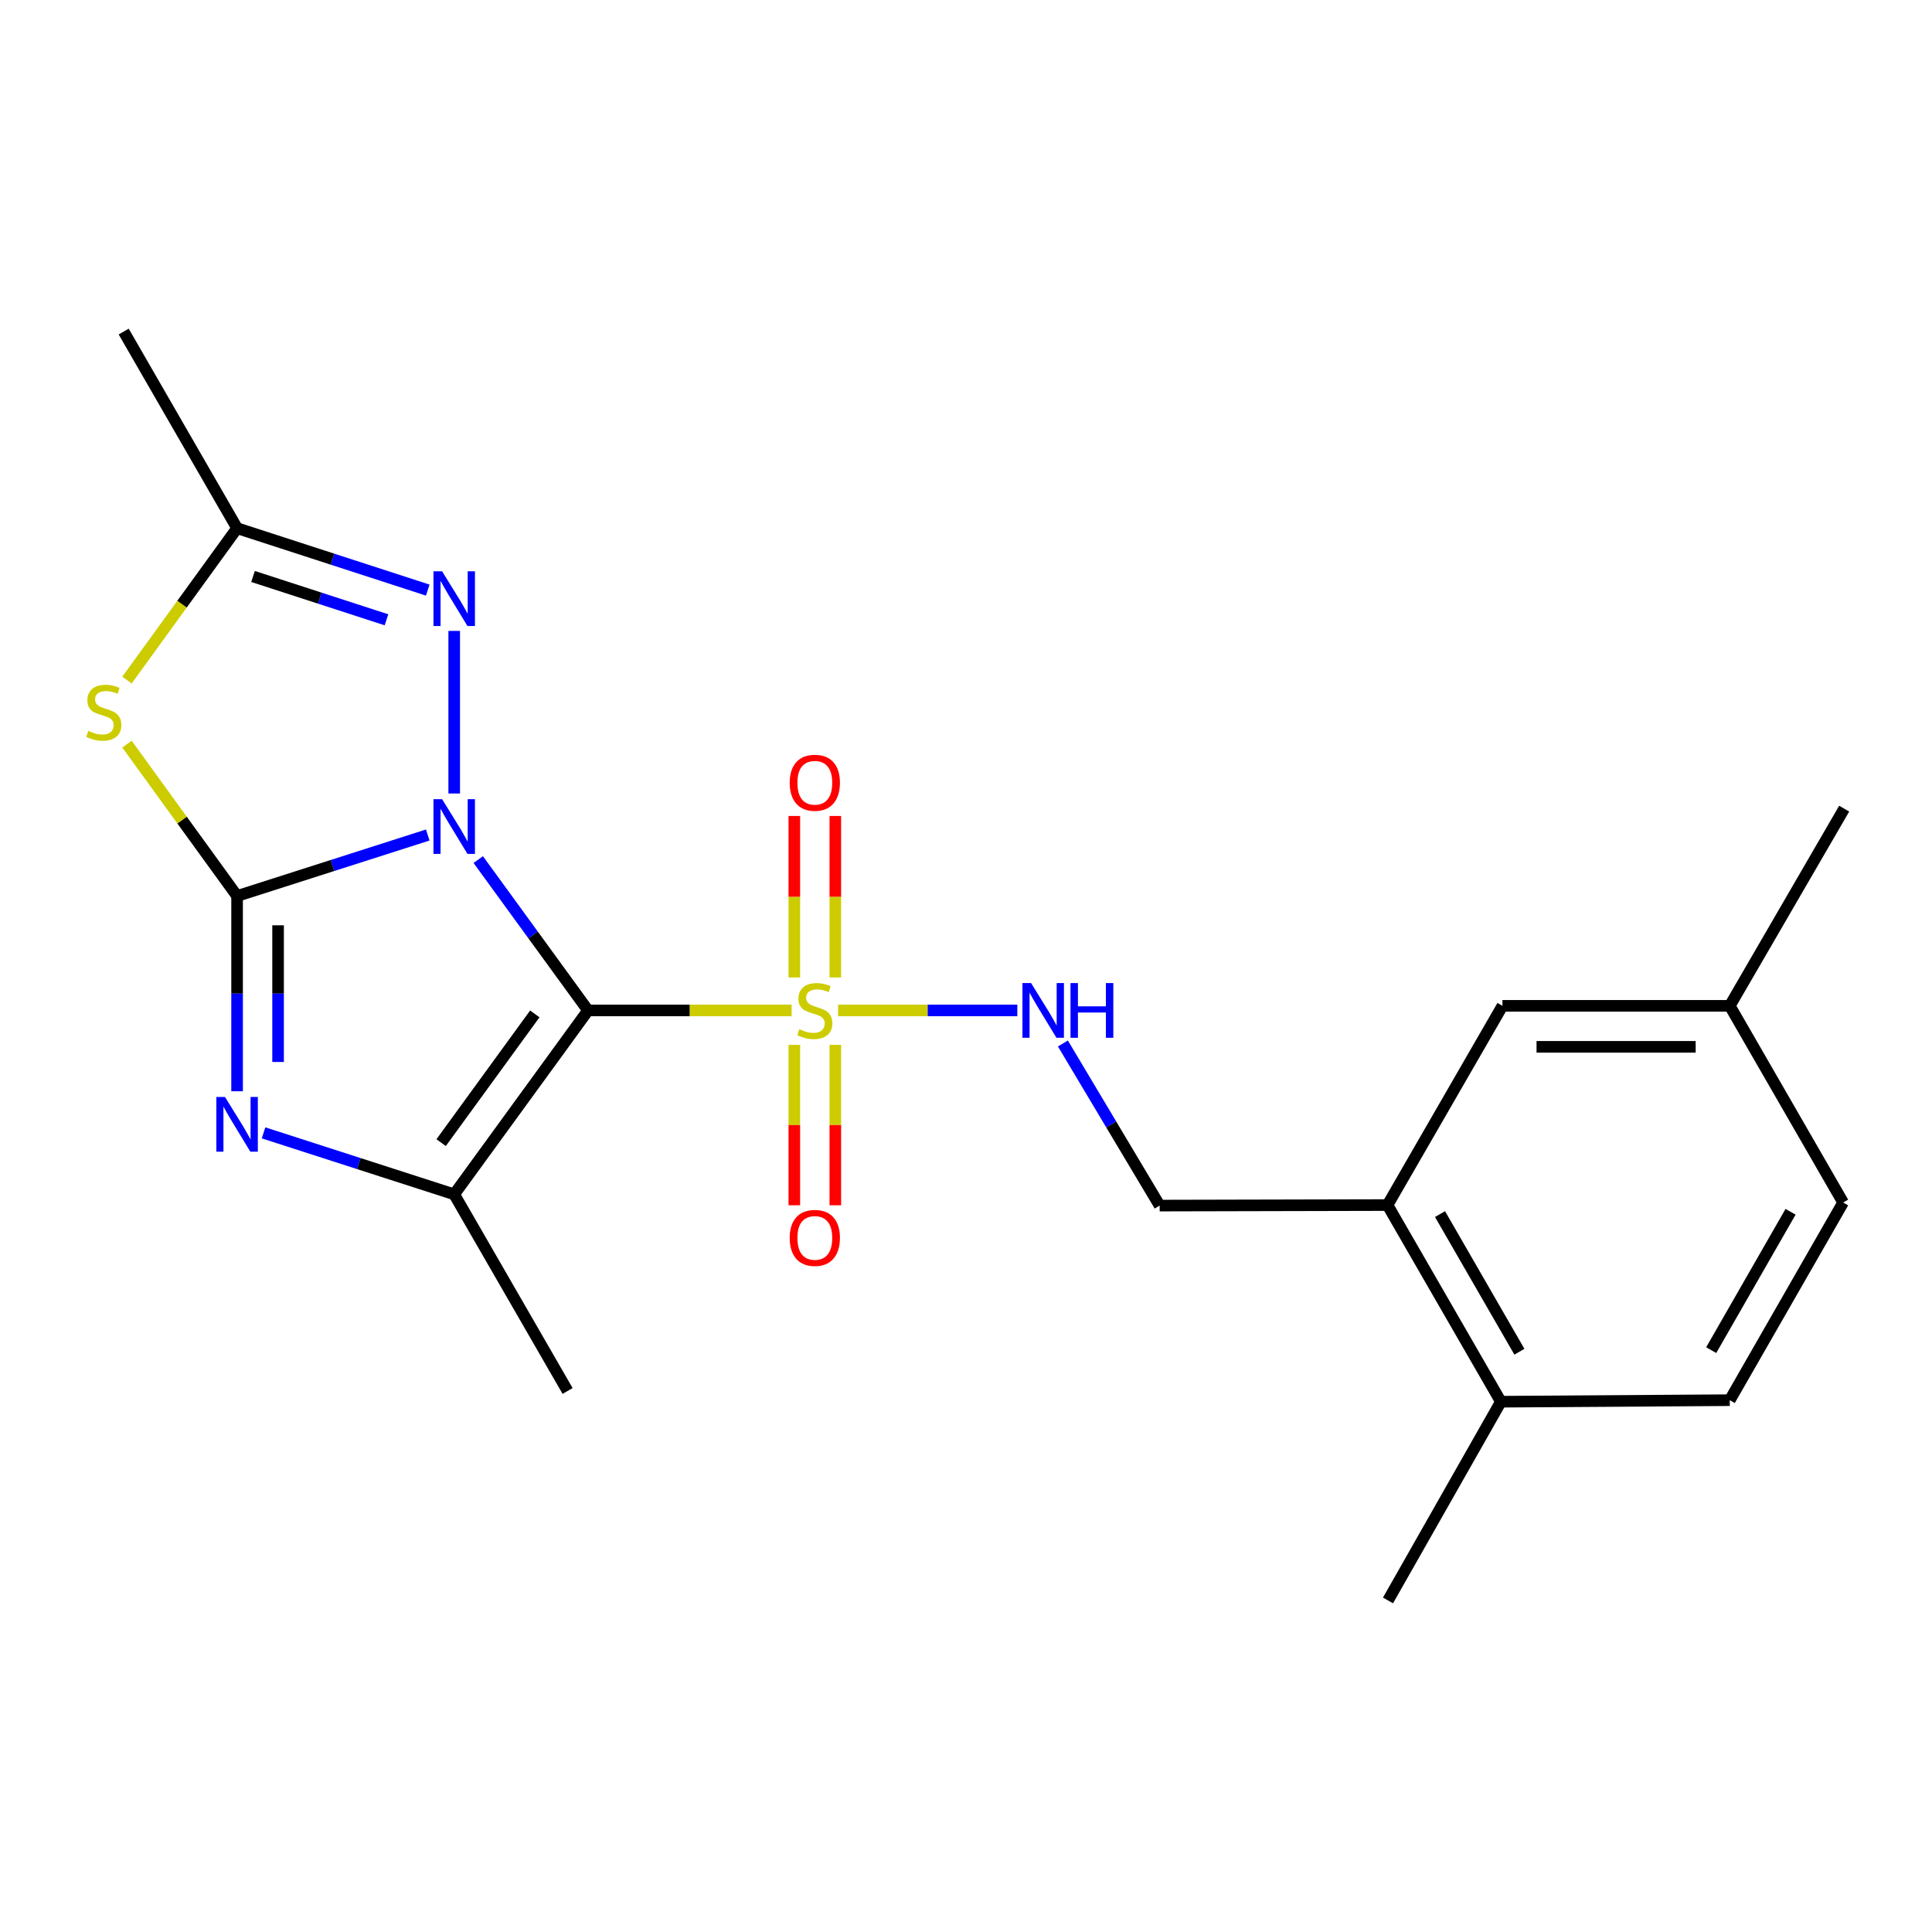 <?xml version='1.0' encoding='iso-8859-1'?>
<svg version='1.1' baseProfile='full'
              xmlns='http://www.w3.org/2000/svg'
                      xmlns:rdkit='http://www.rdkit.org/xml'
                      xmlns:xlink='http://www.w3.org/1999/xlink'
                  xml:space='preserve'
width='1000px' height='1000px' viewBox='0 0 1000 1000'>
<!-- END OF HEADER -->
<rect style='opacity:1.0;fill:#FFFFFF;stroke:none' width='1000' height='1000' x='0' y='0'> </rect>
<path class='bond-0' d='M 247.542,444.923 L 275.952,483.961' style='fill:none;fill-rule:evenodd;stroke:#0000FF;stroke-width:6px;stroke-linecap:butt;stroke-linejoin:miter;stroke-opacity:1' />
<path class='bond-0' d='M 275.952,483.961 L 304.363,522.999' style='fill:none;fill-rule:evenodd;stroke:#000000;stroke-width:6px;stroke-linecap:butt;stroke-linejoin:miter;stroke-opacity:1' />
<path class='bond-1' d='M 221.405,432.2 L 172.061,447.987' style='fill:none;fill-rule:evenodd;stroke:#0000FF;stroke-width:6px;stroke-linecap:butt;stroke-linejoin:miter;stroke-opacity:1' />
<path class='bond-1' d='M 172.061,447.987 L 122.717,463.775' style='fill:none;fill-rule:evenodd;stroke:#000000;stroke-width:6px;stroke-linecap:butt;stroke-linejoin:miter;stroke-opacity:1' />
<path class='bond-6' d='M 235.095,410.712 L 235.095,326.559' style='fill:none;fill-rule:evenodd;stroke:#0000FF;stroke-width:6px;stroke-linecap:butt;stroke-linejoin:miter;stroke-opacity:1' />
<path class='bond-2' d='M 304.363,522.999 L 357.049,522.999' style='fill:none;fill-rule:evenodd;stroke:#000000;stroke-width:6px;stroke-linecap:butt;stroke-linejoin:miter;stroke-opacity:1' />
<path class='bond-2' d='M 357.049,522.999 L 409.736,522.999' style='fill:none;fill-rule:evenodd;stroke:#CCCC00;stroke-width:6px;stroke-linecap:butt;stroke-linejoin:miter;stroke-opacity:1' />
<path class='bond-4' d='M 304.363,522.999 L 235.095,618.189' style='fill:none;fill-rule:evenodd;stroke:#000000;stroke-width:6px;stroke-linecap:butt;stroke-linejoin:miter;stroke-opacity:1' />
<path class='bond-4' d='M 276.815,524.793 L 228.328,591.426' style='fill:none;fill-rule:evenodd;stroke:#000000;stroke-width:6px;stroke-linecap:butt;stroke-linejoin:miter;stroke-opacity:1' />
<path class='bond-3' d='M 122.717,463.775 L 122.717,514.306' style='fill:none;fill-rule:evenodd;stroke:#000000;stroke-width:6px;stroke-linecap:butt;stroke-linejoin:miter;stroke-opacity:1' />
<path class='bond-3' d='M 122.717,514.306 L 122.717,564.838' style='fill:none;fill-rule:evenodd;stroke:#0000FF;stroke-width:6px;stroke-linecap:butt;stroke-linejoin:miter;stroke-opacity:1' />
<path class='bond-3' d='M 143.936,478.934 L 143.936,514.306' style='fill:none;fill-rule:evenodd;stroke:#000000;stroke-width:6px;stroke-linecap:butt;stroke-linejoin:miter;stroke-opacity:1' />
<path class='bond-3' d='M 143.936,514.306 L 143.936,549.678' style='fill:none;fill-rule:evenodd;stroke:#0000FF;stroke-width:6px;stroke-linecap:butt;stroke-linejoin:miter;stroke-opacity:1' />
<path class='bond-5' d='M 122.717,463.775 L 94.222,424.469' style='fill:none;fill-rule:evenodd;stroke:#000000;stroke-width:6px;stroke-linecap:butt;stroke-linejoin:miter;stroke-opacity:1' />
<path class='bond-5' d='M 94.222,424.469 L 65.728,385.164' style='fill:none;fill-rule:evenodd;stroke:#CCCC00;stroke-width:6px;stroke-linecap:butt;stroke-linejoin:miter;stroke-opacity:1' />
<path class='bond-8' d='M 433.785,522.999 L 480.171,522.999' style='fill:none;fill-rule:evenodd;stroke:#CCCC00;stroke-width:6px;stroke-linecap:butt;stroke-linejoin:miter;stroke-opacity:1' />
<path class='bond-8' d='M 480.171,522.999 L 526.557,522.999' style='fill:none;fill-rule:evenodd;stroke:#0000FF;stroke-width:6px;stroke-linecap:butt;stroke-linejoin:miter;stroke-opacity:1' />
<path class='bond-9' d='M 411.141,540.82 L 411.141,582.331' style='fill:none;fill-rule:evenodd;stroke:#CCCC00;stroke-width:6px;stroke-linecap:butt;stroke-linejoin:miter;stroke-opacity:1' />
<path class='bond-9' d='M 411.141,582.331 L 411.141,623.842' style='fill:none;fill-rule:evenodd;stroke:#FF0000;stroke-width:6px;stroke-linecap:butt;stroke-linejoin:miter;stroke-opacity:1' />
<path class='bond-9' d='M 432.36,540.82 L 432.36,582.331' style='fill:none;fill-rule:evenodd;stroke:#CCCC00;stroke-width:6px;stroke-linecap:butt;stroke-linejoin:miter;stroke-opacity:1' />
<path class='bond-9' d='M 432.36,582.331 L 432.36,623.842' style='fill:none;fill-rule:evenodd;stroke:#FF0000;stroke-width:6px;stroke-linecap:butt;stroke-linejoin:miter;stroke-opacity:1' />
<path class='bond-10' d='M 432.36,505.931 L 432.36,464.141' style='fill:none;fill-rule:evenodd;stroke:#CCCC00;stroke-width:6px;stroke-linecap:butt;stroke-linejoin:miter;stroke-opacity:1' />
<path class='bond-10' d='M 432.36,464.141 L 432.36,422.35' style='fill:none;fill-rule:evenodd;stroke:#FF0000;stroke-width:6px;stroke-linecap:butt;stroke-linejoin:miter;stroke-opacity:1' />
<path class='bond-10' d='M 411.141,505.931 L 411.141,464.141' style='fill:none;fill-rule:evenodd;stroke:#CCCC00;stroke-width:6px;stroke-linecap:butt;stroke-linejoin:miter;stroke-opacity:1' />
<path class='bond-10' d='M 411.141,464.141 L 411.141,422.35' style='fill:none;fill-rule:evenodd;stroke:#FF0000;stroke-width:6px;stroke-linecap:butt;stroke-linejoin:miter;stroke-opacity:1' />
<path class='bond-23' d='M 136.409,586.367 L 185.752,602.278' style='fill:none;fill-rule:evenodd;stroke:#0000FF;stroke-width:6px;stroke-linecap:butt;stroke-linejoin:miter;stroke-opacity:1' />
<path class='bond-23' d='M 185.752,602.278 L 235.095,618.189' style='fill:none;fill-rule:evenodd;stroke:#000000;stroke-width:6px;stroke-linecap:butt;stroke-linejoin:miter;stroke-opacity:1' />
<path class='bond-16' d='M 235.095,618.189 L 293.789,719.969' style='fill:none;fill-rule:evenodd;stroke:#000000;stroke-width:6px;stroke-linecap:butt;stroke-linejoin:miter;stroke-opacity:1' />
<path class='bond-22' d='M 65.728,352.005 L 94.222,312.699' style='fill:none;fill-rule:evenodd;stroke:#CCCC00;stroke-width:6px;stroke-linecap:butt;stroke-linejoin:miter;stroke-opacity:1' />
<path class='bond-22' d='M 94.222,312.699 L 122.717,273.394' style='fill:none;fill-rule:evenodd;stroke:#000000;stroke-width:6px;stroke-linecap:butt;stroke-linejoin:miter;stroke-opacity:1' />
<path class='bond-7' d='M 221.401,305.433 L 172.059,289.413' style='fill:none;fill-rule:evenodd;stroke:#0000FF;stroke-width:6px;stroke-linecap:butt;stroke-linejoin:miter;stroke-opacity:1' />
<path class='bond-7' d='M 172.059,289.413 L 122.717,273.394' style='fill:none;fill-rule:evenodd;stroke:#000000;stroke-width:6px;stroke-linecap:butt;stroke-linejoin:miter;stroke-opacity:1' />
<path class='bond-7' d='M 200.046,320.809 L 165.507,309.595' style='fill:none;fill-rule:evenodd;stroke:#0000FF;stroke-width:6px;stroke-linecap:butt;stroke-linejoin:miter;stroke-opacity:1' />
<path class='bond-7' d='M 165.507,309.595 L 130.967,298.382' style='fill:none;fill-rule:evenodd;stroke:#000000;stroke-width:6px;stroke-linecap:butt;stroke-linejoin:miter;stroke-opacity:1' />
<path class='bond-19' d='M 122.717,273.394 L 64.023,171.614' style='fill:none;fill-rule:evenodd;stroke:#000000;stroke-width:6px;stroke-linecap:butt;stroke-linejoin:miter;stroke-opacity:1' />
<path class='bond-12' d='M 550.157,540.1 L 575.197,582.056' style='fill:none;fill-rule:evenodd;stroke:#0000FF;stroke-width:6px;stroke-linecap:butt;stroke-linejoin:miter;stroke-opacity:1' />
<path class='bond-12' d='M 575.197,582.056 L 600.237,624.013' style='fill:none;fill-rule:evenodd;stroke:#000000;stroke-width:6px;stroke-linecap:butt;stroke-linejoin:miter;stroke-opacity:1' />
<path class='bond-11' d='M 718.167,623.742 L 600.237,624.013' style='fill:none;fill-rule:evenodd;stroke:#000000;stroke-width:6px;stroke-linecap:butt;stroke-linejoin:miter;stroke-opacity:1' />
<path class='bond-13' d='M 718.167,623.742 L 776.861,725.522' style='fill:none;fill-rule:evenodd;stroke:#000000;stroke-width:6px;stroke-linecap:butt;stroke-linejoin:miter;stroke-opacity:1' />
<path class='bond-13' d='M 745.352,628.408 L 786.438,699.655' style='fill:none;fill-rule:evenodd;stroke:#000000;stroke-width:6px;stroke-linecap:butt;stroke-linejoin:miter;stroke-opacity:1' />
<path class='bond-14' d='M 718.167,623.742 L 777.662,520.618' style='fill:none;fill-rule:evenodd;stroke:#000000;stroke-width:6px;stroke-linecap:butt;stroke-linejoin:miter;stroke-opacity:1' />
<path class='bond-15' d='M 776.861,725.522 L 895.321,724.732' style='fill:none;fill-rule:evenodd;stroke:#000000;stroke-width:6px;stroke-linecap:butt;stroke-linejoin:miter;stroke-opacity:1' />
<path class='bond-20' d='M 776.861,725.522 L 718.426,828.386' style='fill:none;fill-rule:evenodd;stroke:#000000;stroke-width:6px;stroke-linecap:butt;stroke-linejoin:miter;stroke-opacity:1' />
<path class='bond-17' d='M 777.662,520.618 L 895.321,520.618' style='fill:none;fill-rule:evenodd;stroke:#000000;stroke-width:6px;stroke-linecap:butt;stroke-linejoin:miter;stroke-opacity:1' />
<path class='bond-17' d='M 795.311,541.837 L 877.672,541.837' style='fill:none;fill-rule:evenodd;stroke:#000000;stroke-width:6px;stroke-linecap:butt;stroke-linejoin:miter;stroke-opacity:1' />
<path class='bond-24' d='M 895.321,724.732 L 954.003,622.421' style='fill:none;fill-rule:evenodd;stroke:#000000;stroke-width:6px;stroke-linecap:butt;stroke-linejoin:miter;stroke-opacity:1' />
<path class='bond-24' d='M 885.717,698.828 L 926.795,627.211' style='fill:none;fill-rule:evenodd;stroke:#000000;stroke-width:6px;stroke-linecap:butt;stroke-linejoin:miter;stroke-opacity:1' />
<path class='bond-18' d='M 895.321,520.618 L 954.003,622.421' style='fill:none;fill-rule:evenodd;stroke:#000000;stroke-width:6px;stroke-linecap:butt;stroke-linejoin:miter;stroke-opacity:1' />
<path class='bond-21' d='M 895.321,520.618 L 954.545,418.555' style='fill:none;fill-rule:evenodd;stroke:#000000;stroke-width:6px;stroke-linecap:butt;stroke-linejoin:miter;stroke-opacity:1' />
<path  class='atom-0' d='M 228.835 413.66
L 238.115 428.66
Q 239.035 430.14, 240.515 432.82
Q 241.995 435.5, 242.075 435.66
L 242.075 413.66
L 245.835 413.66
L 245.835 441.98
L 241.955 441.98
L 231.995 425.58
Q 230.835 423.66, 229.595 421.46
Q 228.395 419.26, 228.035 418.58
L 228.035 441.98
L 224.355 441.98
L 224.355 413.66
L 228.835 413.66
' fill='#0000FF'/>
<path  class='atom-3' d='M 413.75 532.719
Q 414.07 532.839, 415.39 533.399
Q 416.71 533.959, 418.15 534.319
Q 419.63 534.639, 421.07 534.639
Q 423.75 534.639, 425.31 533.359
Q 426.87 532.039, 426.87 529.759
Q 426.87 528.199, 426.07 527.239
Q 425.31 526.279, 424.11 525.759
Q 422.91 525.239, 420.91 524.639
Q 418.39 523.879, 416.87 523.159
Q 415.39 522.439, 414.31 520.919
Q 413.27 519.399, 413.27 516.839
Q 413.27 513.279, 415.67 511.079
Q 418.11 508.879, 422.91 508.879
Q 426.19 508.879, 429.91 510.439
L 428.99 513.519
Q 425.59 512.119, 423.03 512.119
Q 420.27 512.119, 418.75 513.279
Q 417.23 514.399, 417.27 516.359
Q 417.27 517.879, 418.03 518.799
Q 418.83 519.719, 419.95 520.239
Q 421.11 520.759, 423.03 521.359
Q 425.59 522.159, 427.11 522.959
Q 428.63 523.759, 429.71 525.399
Q 430.83 526.999, 430.83 529.759
Q 430.83 533.679, 428.19 535.799
Q 425.59 537.879, 421.23 537.879
Q 418.71 537.879, 416.79 537.319
Q 414.91 536.799, 412.67 535.879
L 413.75 532.719
' fill='#CCCC00'/>
<path  class='atom-4' d='M 116.457 567.792
L 125.737 582.792
Q 126.657 584.272, 128.137 586.952
Q 129.617 589.632, 129.697 589.792
L 129.697 567.792
L 133.457 567.792
L 133.457 596.112
L 129.577 596.112
L 119.617 579.712
Q 118.457 577.792, 117.217 575.592
Q 116.017 573.392, 115.657 572.712
L 115.657 596.112
L 111.977 596.112
L 111.977 567.792
L 116.457 567.792
' fill='#0000FF'/>
<path  class='atom-6' d='M 45.708 378.304
Q 46.028 378.424, 47.348 378.984
Q 48.668 379.544, 50.108 379.904
Q 51.588 380.224, 53.028 380.224
Q 55.708 380.224, 57.268 378.944
Q 58.828 377.624, 58.828 375.344
Q 58.828 373.784, 58.028 372.824
Q 57.268 371.864, 56.068 371.344
Q 54.868 370.824, 52.868 370.224
Q 50.348 369.464, 48.828 368.744
Q 47.348 368.024, 46.268 366.504
Q 45.228 364.984, 45.228 362.424
Q 45.228 358.864, 47.628 356.664
Q 50.068 354.464, 54.868 354.464
Q 58.148 354.464, 61.868 356.024
L 60.948 359.104
Q 57.548 357.704, 54.988 357.704
Q 52.228 357.704, 50.708 358.864
Q 49.188 359.984, 49.228 361.944
Q 49.228 363.464, 49.988 364.384
Q 50.788 365.304, 51.908 365.824
Q 53.068 366.344, 54.988 366.944
Q 57.548 367.744, 59.068 368.544
Q 60.588 369.344, 61.668 370.984
Q 62.788 372.584, 62.788 375.344
Q 62.788 379.264, 60.148 381.384
Q 57.548 383.464, 53.188 383.464
Q 50.668 383.464, 48.748 382.904
Q 46.868 382.384, 44.628 381.464
L 45.708 378.304
' fill='#CCCC00'/>
<path  class='atom-7' d='M 228.835 295.719
L 238.115 310.719
Q 239.035 312.199, 240.515 314.879
Q 241.995 317.559, 242.075 317.719
L 242.075 295.719
L 245.835 295.719
L 245.835 324.039
L 241.955 324.039
L 231.995 307.639
Q 230.835 305.719, 229.595 303.519
Q 228.395 301.319, 228.035 300.639
L 228.035 324.039
L 224.355 324.039
L 224.355 295.719
L 228.835 295.719
' fill='#0000FF'/>
<path  class='atom-9' d='M 533.692 508.839
L 542.972 523.839
Q 543.892 525.319, 545.372 527.999
Q 546.852 530.679, 546.932 530.839
L 546.932 508.839
L 550.692 508.839
L 550.692 537.159
L 546.812 537.159
L 536.852 520.759
Q 535.692 518.839, 534.452 516.639
Q 533.252 514.439, 532.892 513.759
L 532.892 537.159
L 529.212 537.159
L 529.212 508.839
L 533.692 508.839
' fill='#0000FF'/>
<path  class='atom-9' d='M 554.092 508.839
L 557.932 508.839
L 557.932 520.879
L 572.412 520.879
L 572.412 508.839
L 576.252 508.839
L 576.252 537.159
L 572.412 537.159
L 572.412 524.079
L 557.932 524.079
L 557.932 537.159
L 554.092 537.159
L 554.092 508.839
' fill='#0000FF'/>
<path  class='atom-10' d='M 408.75 640.738
Q 408.75 633.938, 412.11 630.138
Q 415.47 626.338, 421.75 626.338
Q 428.03 626.338, 431.39 630.138
Q 434.75 633.938, 434.75 640.738
Q 434.75 647.618, 431.35 651.538
Q 427.95 655.418, 421.75 655.418
Q 415.51 655.418, 412.11 651.538
Q 408.75 647.658, 408.75 640.738
M 421.75 652.218
Q 426.07 652.218, 428.39 649.338
Q 430.75 646.418, 430.75 640.738
Q 430.75 635.178, 428.39 632.378
Q 426.07 629.538, 421.75 629.538
Q 417.43 629.538, 415.07 632.338
Q 412.75 635.138, 412.75 640.738
Q 412.75 646.458, 415.07 649.338
Q 417.43 652.218, 421.75 652.218
' fill='#FF0000'/>
<path  class='atom-11' d='M 408.75 405.149
Q 408.75 398.349, 412.11 394.549
Q 415.47 390.749, 421.75 390.749
Q 428.03 390.749, 431.39 394.549
Q 434.75 398.349, 434.75 405.149
Q 434.75 412.029, 431.35 415.949
Q 427.95 419.829, 421.75 419.829
Q 415.51 419.829, 412.11 415.949
Q 408.75 412.069, 408.75 405.149
M 421.75 416.629
Q 426.07 416.629, 428.39 413.749
Q 430.75 410.829, 430.75 405.149
Q 430.75 399.589, 428.39 396.789
Q 426.07 393.949, 421.75 393.949
Q 417.43 393.949, 415.07 396.749
Q 412.75 399.549, 412.75 405.149
Q 412.75 410.869, 415.07 413.749
Q 417.43 416.629, 421.75 416.629
' fill='#FF0000'/>
</svg>

